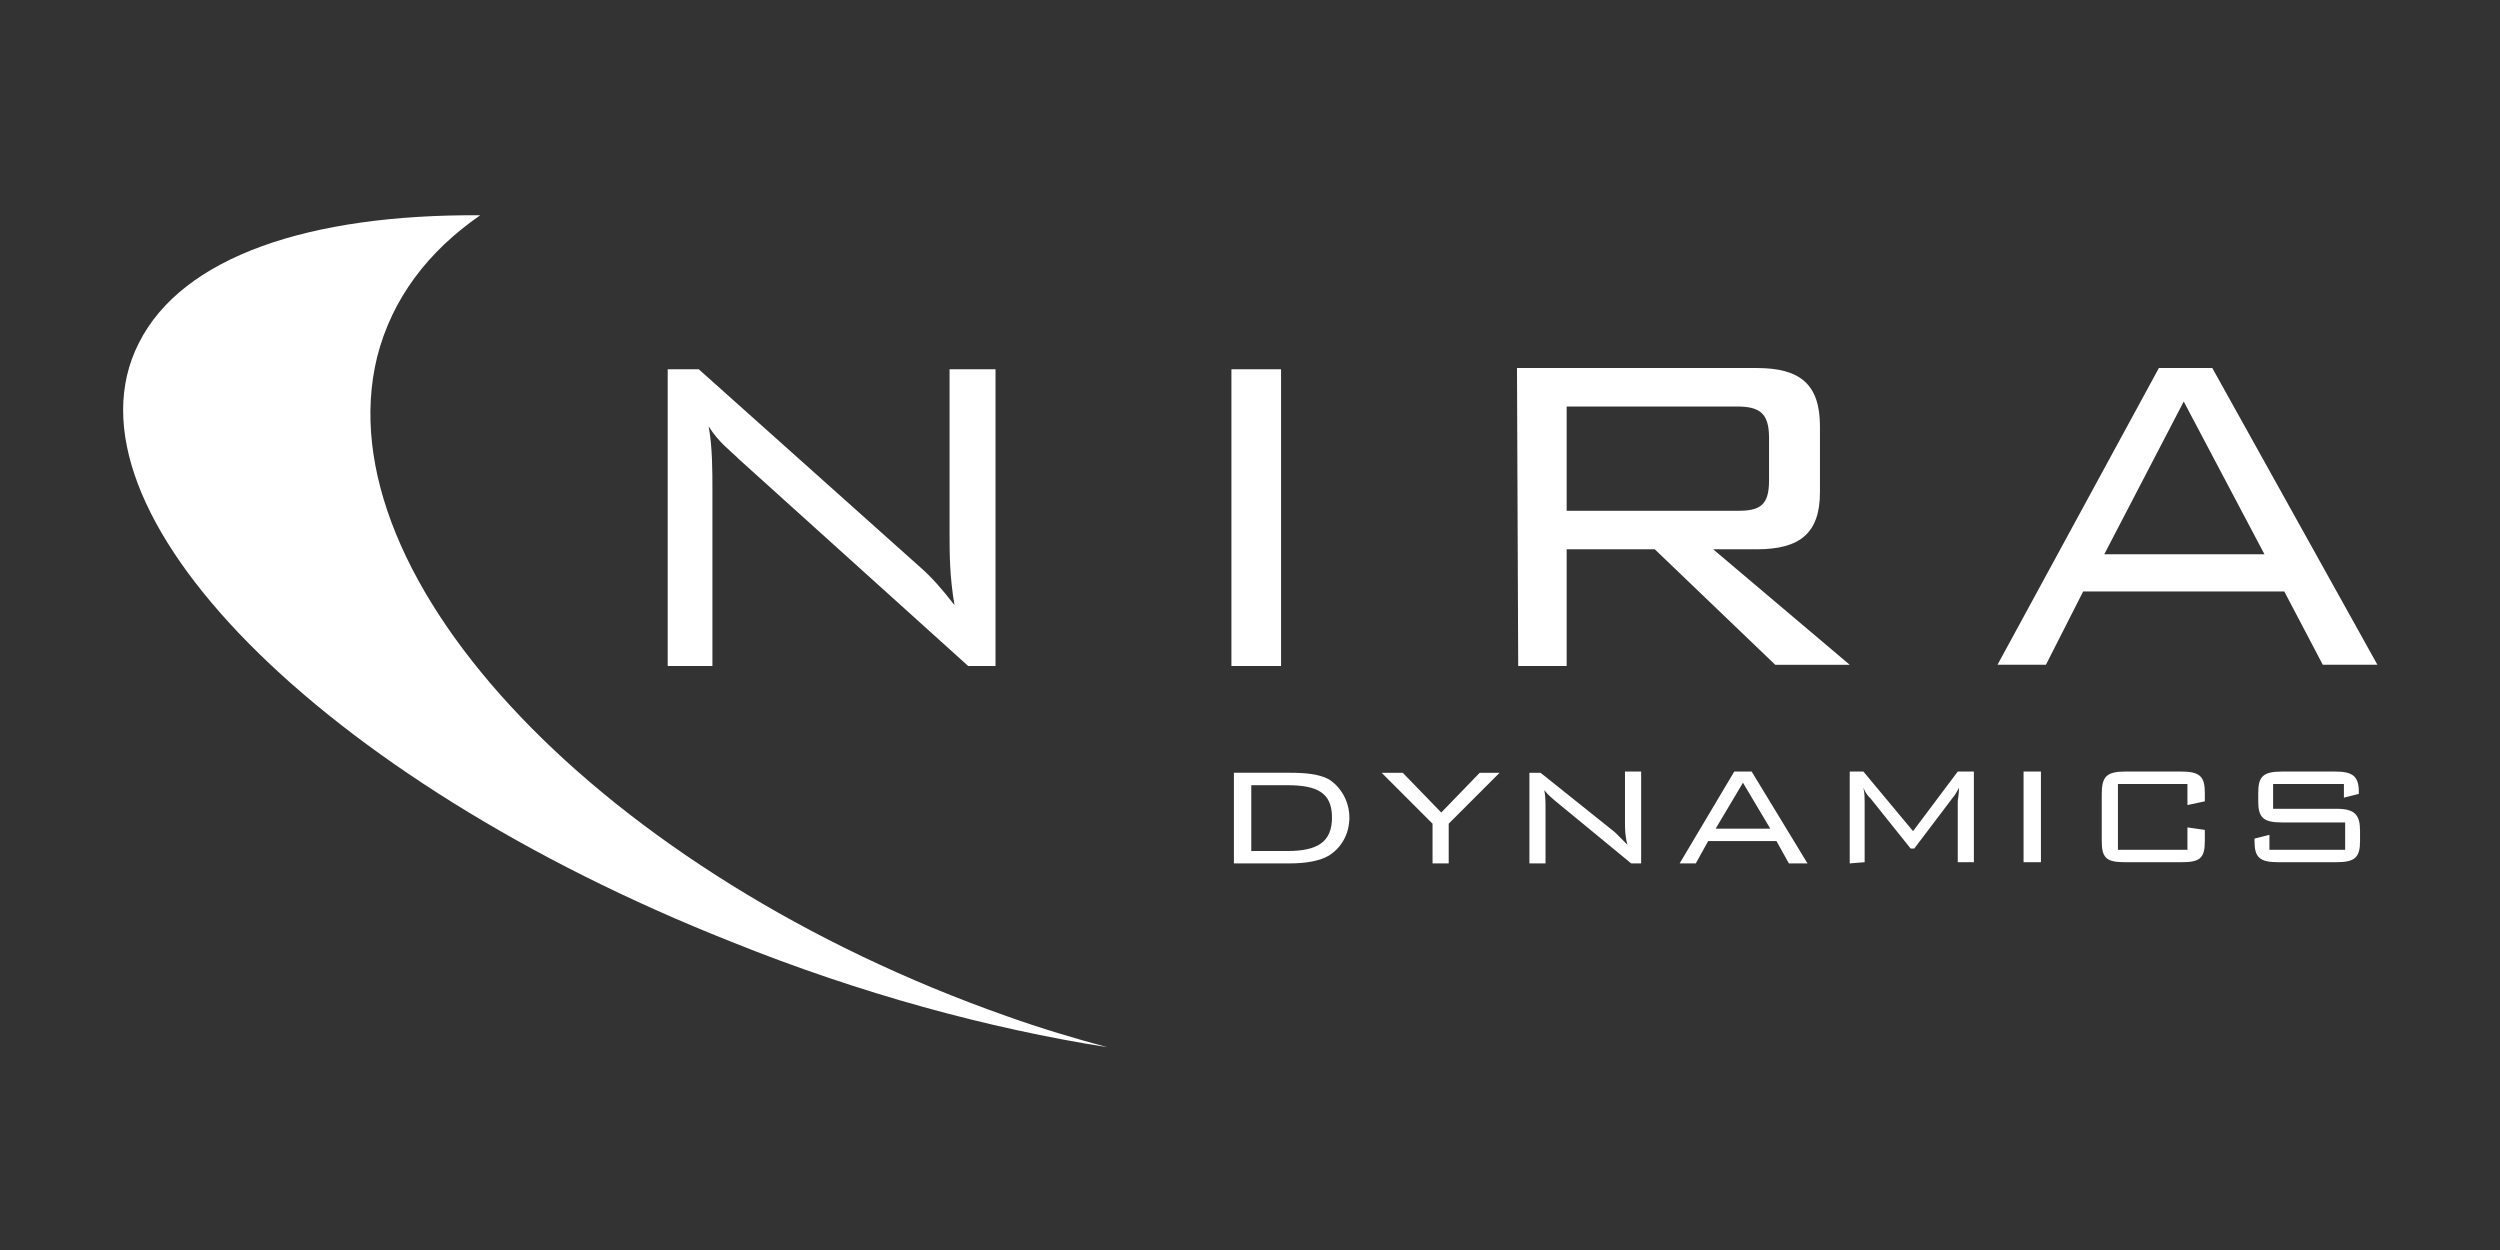 <svg width="160" height="80" viewBox="0 0 160 80" fill="none" xmlns="http://www.w3.org/2000/svg">
<rect x="0" y="0" width="160" height="80" fill="#333333" stroke="none"/>
<path fill-rule="evenodd" clip-rule="evenodd" d="M78.811 23.632H81.988V42.624H78.811V23.632ZM97.087 23.553H112.423C115.205 23.553 116.477 24.585 116.477 27.288V31.499C116.477 34.121 115.205 35.155 112.423 35.155H109.643L118.382 42.546H113.615L105.906 35.155H100.266V42.625H97.165L97.087 23.553ZM100.266 26.016V32.691H111.231C112.583 32.691 113.218 32.374 113.218 30.784V28.003C113.218 26.413 112.583 26.016 111.151 26.016H100.266ZM138.169 23.553H141.587L152.155 42.545H148.659L146.195 37.855H133.322L130.939 42.545H127.84L138.169 23.553ZM144.924 35.472L139.759 25.698L134.674 35.472H144.924ZM42.733 23.632H44.72L58.944 36.347C59.58 36.902 60.295 37.697 61.09 38.731C60.772 36.902 60.772 35.392 60.772 34.042V23.632H63.713V42.624H61.964L47.342 29.433C46.787 28.877 45.992 28.32 45.356 27.288C45.595 28.638 45.595 30.069 45.595 31.419V42.624H42.733V23.632ZM85.01 49.855C85.802 50.331 86.36 51.285 86.36 52.318C86.36 53.429 85.802 54.304 85.01 54.78C84.452 55.099 83.578 55.258 82.546 55.258H78.97V49.457H82.546C83.578 49.458 84.373 49.537 85.01 49.855ZM80.082 50.253V54.465H82.386C84.293 54.465 85.247 53.909 85.247 52.319C85.247 50.729 84.293 50.253 82.386 50.253H80.082ZM91.683 52.716L88.425 49.458H89.777L92.241 52.001L94.703 49.458H95.974L92.717 52.716V55.259H91.683V52.716ZM97.882 49.458H98.596L103.365 53.272C103.603 53.511 103.842 53.748 104.16 54.067C103.999 53.511 103.999 53.033 103.999 52.635V49.379H105.034V55.259H104.397L99.472 51.206C99.311 51.047 99.074 50.887 98.835 50.571C98.914 50.968 98.914 51.364 98.914 51.842V55.259H97.882V49.458ZM110.993 49.379H112.106L115.681 55.259H114.489L113.694 53.827H109.324L108.529 55.259H107.497L110.993 49.379ZM113.297 53.033L111.55 50.094L109.802 53.033H113.297ZM119.337 51.285V55.18L118.382 55.259V49.379H119.257L122.435 53.193L125.297 49.379H126.328V55.18H125.297V51.285C125.297 51.126 125.376 50.888 125.376 50.41C125.216 50.729 125.058 50.968 124.979 51.047L122.516 54.304H122.278L119.736 51.126C119.521 50.929 119.357 50.684 119.258 50.41C119.337 50.808 119.337 51.048 119.337 51.285ZM129.508 49.379H130.62V55.18H129.508V49.379ZM135.548 50.174V54.386H139.996V52.954L141.109 53.114V53.828C141.109 54.941 140.79 55.181 139.6 55.181H136.023C134.831 55.181 134.512 54.941 134.512 53.828V50.808C134.512 49.697 134.831 49.379 136.023 49.379H139.6C140.79 49.379 141.109 49.697 141.109 50.729V51.285L139.996 51.524V50.174H135.548ZM145.479 50.174V51.762H149.533C150.725 51.762 151.043 52.159 151.043 53.194V53.828C151.043 54.862 150.725 55.181 149.533 55.181H145.798C144.606 55.181 144.289 54.862 144.289 53.828V53.67L145.243 53.43V54.386H150.09V52.636H146.037C144.846 52.636 144.527 52.319 144.527 51.286V50.73C144.527 49.698 144.846 49.38 146.037 49.38H149.455C150.486 49.38 150.964 49.617 150.964 50.651V50.809L150.01 51.049V50.175L145.479 50.174Z" fill="white"/>
<path fill-rule="evenodd" clip-rule="evenodd" d="M64.427 65.033C38.681 55.974 20.643 37.062 24.139 22.837C25.093 19.102 27.398 16.084 30.734 13.778C19.848 13.699 11.663 16.401 8.882 21.963C3.479 32.611 20.484 49.855 46.787 60.266C55.05 63.602 63.315 65.828 70.863 67.02C68.798 66.463 66.652 65.828 64.427 65.033Z" fill="white"/>
</svg>

